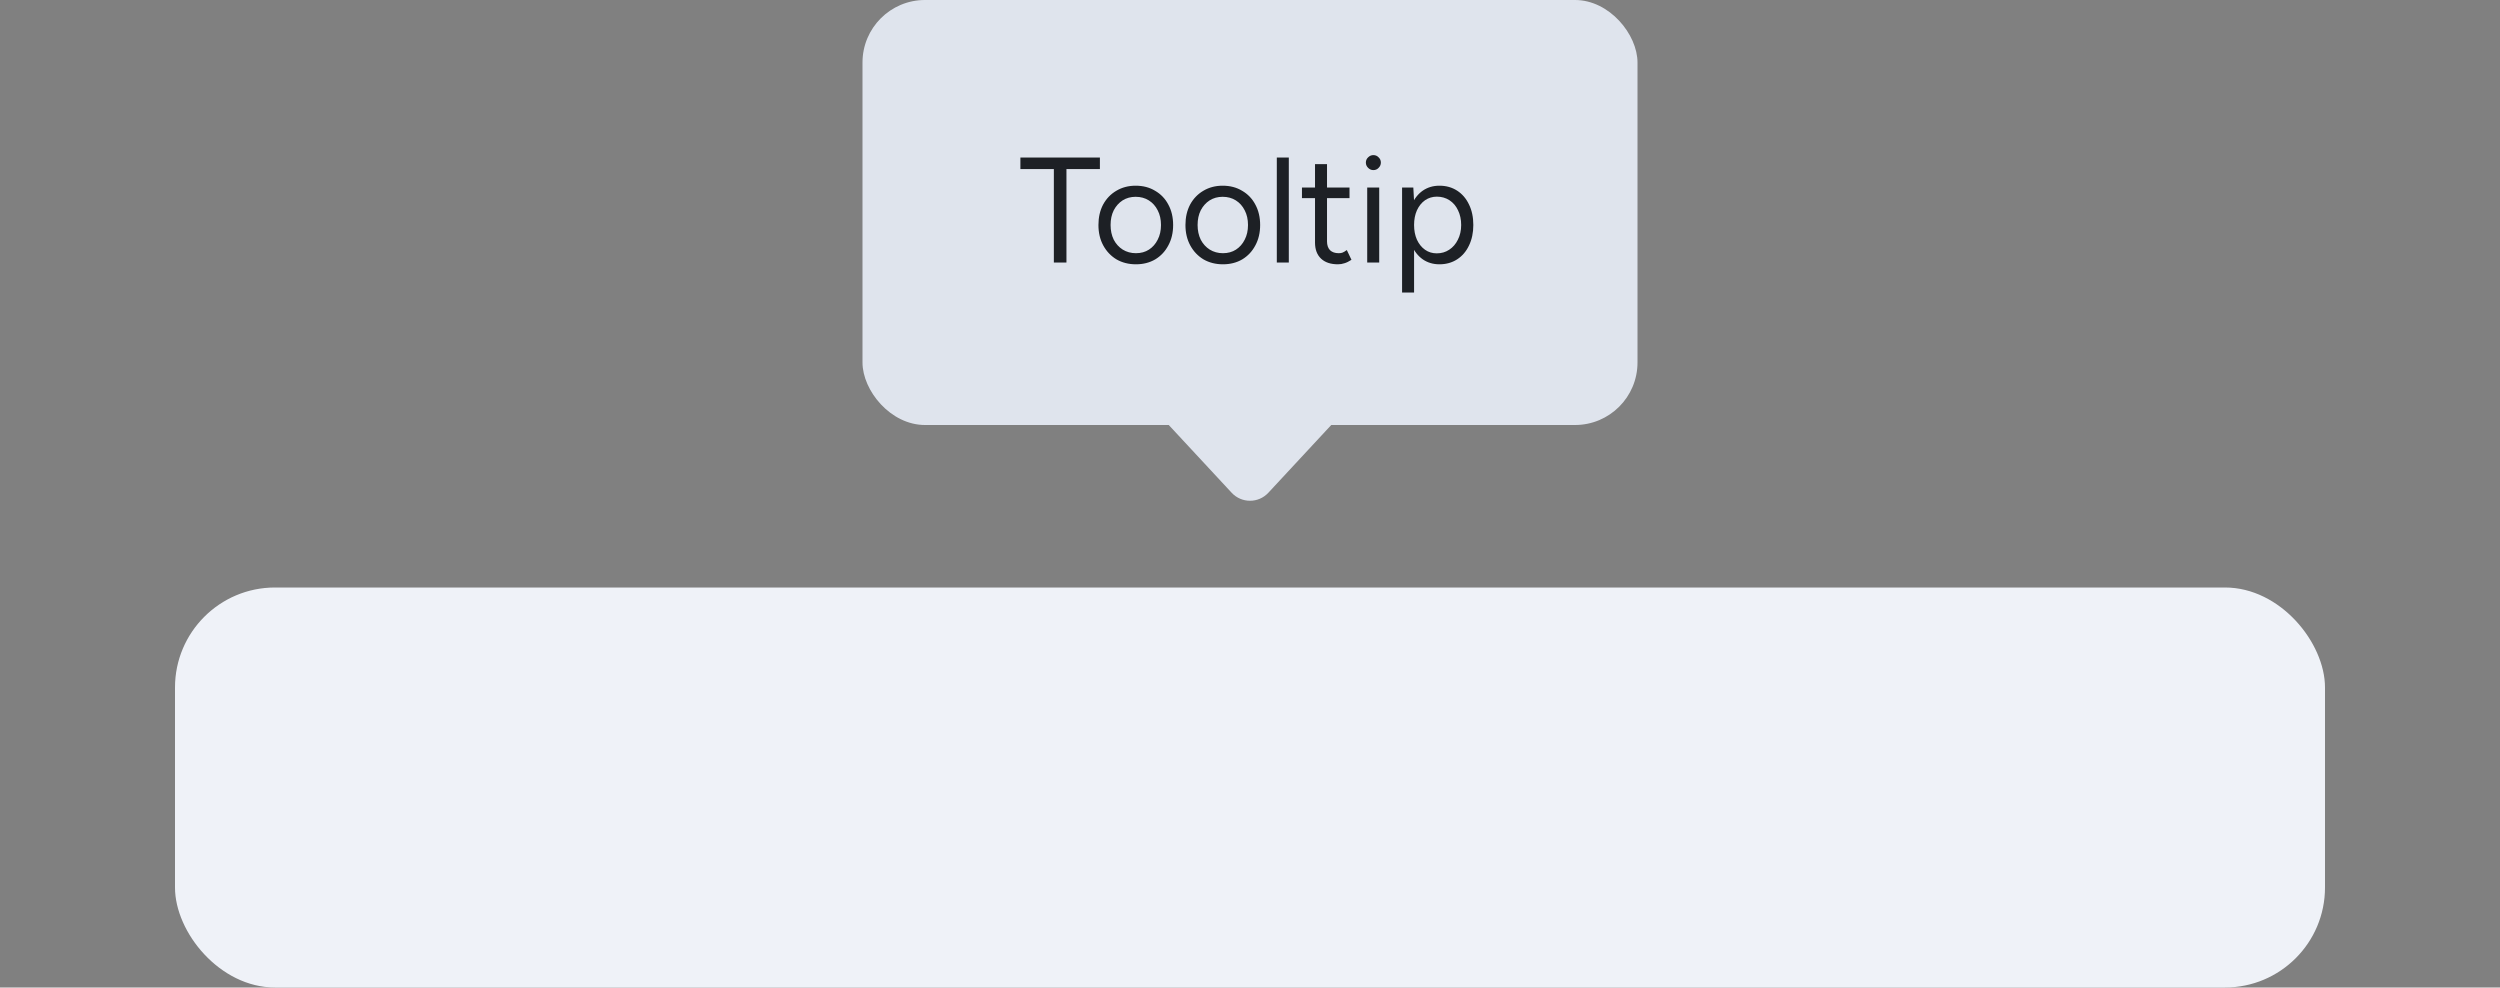 <svg width="200" height="79" viewBox="0 0 200 79" fill="none" xmlns="http://www.w3.org/2000/svg">
<rect x="0" y="0" width="200" height="79" fill="#808080" stroke="none"/>
<rect x="69" width="62" height="34" rx="5" fill="#DFE4ED"/>
<path d="M84.308 21V13.524H81.632V12.6H87.992V13.524H85.316V21H84.308ZM90.875 21.144C90.291 21.144 89.771 21.012 89.315 20.748C88.867 20.476 88.515 20.104 88.259 19.632C88.003 19.16 87.875 18.616 87.875 18C87.875 17.384 87.999 16.84 88.247 16.368C88.503 15.896 88.855 15.528 89.303 15.264C89.759 14.992 90.275 14.856 90.851 14.856C91.443 14.856 91.963 14.992 92.411 15.264C92.867 15.528 93.219 15.896 93.467 16.368C93.723 16.84 93.851 17.384 93.851 18C93.851 18.616 93.723 19.16 93.467 19.632C93.219 20.104 92.871 20.476 92.423 20.748C91.975 21.012 91.459 21.144 90.875 21.144ZM90.875 20.256C91.275 20.256 91.623 20.16 91.919 19.968C92.215 19.776 92.447 19.512 92.615 19.176C92.791 18.84 92.879 18.448 92.879 18C92.879 17.552 92.791 17.16 92.615 16.824C92.447 16.488 92.211 16.224 91.907 16.032C91.603 15.84 91.251 15.744 90.851 15.744C90.459 15.744 90.111 15.84 89.807 16.032C89.511 16.224 89.275 16.488 89.099 16.824C88.931 17.16 88.847 17.552 88.847 18C88.847 18.44 88.931 18.832 89.099 19.176C89.275 19.512 89.515 19.776 89.819 19.968C90.131 20.16 90.483 20.256 90.875 20.256ZM97.836 21.144C97.252 21.144 96.732 21.012 96.276 20.748C95.828 20.476 95.476 20.104 95.22 19.632C94.964 19.16 94.836 18.616 94.836 18C94.836 17.384 94.96 16.84 95.208 16.368C95.464 15.896 95.816 15.528 96.264 15.264C96.72 14.992 97.236 14.856 97.812 14.856C98.404 14.856 98.924 14.992 99.372 15.264C99.828 15.528 100.18 15.896 100.428 16.368C100.684 16.84 100.812 17.384 100.812 18C100.812 18.616 100.684 19.16 100.428 19.632C100.18 20.104 99.832 20.476 99.384 20.748C98.936 21.012 98.42 21.144 97.836 21.144ZM97.836 20.256C98.236 20.256 98.584 20.16 98.88 19.968C99.176 19.776 99.408 19.512 99.576 19.176C99.752 18.84 99.84 18.448 99.84 18C99.84 17.552 99.752 17.16 99.576 16.824C99.408 16.488 99.172 16.224 98.868 16.032C98.564 15.84 98.212 15.744 97.812 15.744C97.42 15.744 97.072 15.84 96.768 16.032C96.472 16.224 96.236 16.488 96.06 16.824C95.892 17.16 95.808 17.552 95.808 18C95.808 18.44 95.892 18.832 96.06 19.176C96.236 19.512 96.476 19.776 96.78 19.968C97.092 20.16 97.444 20.256 97.836 20.256ZM102.145 21V12.6H103.105V21H102.145ZM107.037 21.144C106.453 21.144 106.001 20.992 105.681 20.688C105.361 20.384 105.201 19.956 105.201 19.404V13.128H106.161V19.308C106.161 19.612 106.241 19.848 106.401 20.016C106.569 20.176 106.801 20.256 107.097 20.256C107.193 20.256 107.285 20.244 107.373 20.22C107.469 20.188 107.593 20.116 107.745 20.004L108.117 20.784C107.909 20.92 107.721 21.012 107.553 21.06C107.385 21.116 107.213 21.144 107.037 21.144ZM104.157 15.852V15H107.961V15.852H104.157ZM109.377 21V15H110.337V21H109.377ZM109.869 13.608C109.709 13.608 109.569 13.548 109.449 13.428C109.329 13.308 109.269 13.168 109.269 13.008C109.269 12.84 109.329 12.7 109.449 12.588C109.569 12.468 109.709 12.408 109.869 12.408C110.037 12.408 110.177 12.468 110.289 12.588C110.409 12.7 110.469 12.84 110.469 13.008C110.469 13.168 110.409 13.308 110.289 13.428C110.177 13.548 110.037 13.608 109.869 13.608ZM112.166 23.4V15H113.066L113.126 16.104V23.4H112.166ZM115.154 21.144C114.65 21.144 114.206 21.012 113.822 20.748C113.446 20.484 113.154 20.116 112.946 19.644C112.738 19.164 112.634 18.616 112.634 18C112.634 17.376 112.738 16.828 112.946 16.356C113.154 15.884 113.446 15.516 113.822 15.252C114.206 14.988 114.65 14.856 115.154 14.856C115.69 14.856 116.162 14.988 116.57 15.252C116.978 15.516 117.294 15.884 117.518 16.356C117.75 16.828 117.866 17.376 117.866 18C117.866 18.616 117.75 19.164 117.518 19.644C117.294 20.116 116.978 20.484 116.57 20.748C116.162 21.012 115.69 21.144 115.154 21.144ZM114.938 20.268C115.314 20.268 115.646 20.172 115.934 19.98C116.23 19.788 116.462 19.52 116.63 19.176C116.806 18.832 116.894 18.44 116.894 18C116.894 17.56 116.81 17.168 116.642 16.824C116.482 16.48 116.254 16.212 115.958 16.02C115.662 15.828 115.326 15.732 114.95 15.732C114.598 15.732 114.282 15.828 114.002 16.02C113.73 16.212 113.514 16.48 113.354 16.824C113.202 17.168 113.126 17.56 113.126 18C113.126 18.44 113.202 18.832 113.354 19.176C113.514 19.52 113.73 19.788 114.002 19.98C114.274 20.172 114.586 20.268 114.938 20.268Z" fill="#1D2025"/>
<path d="M98.534 39.422C99.326 40.274 100.674 40.274 101.466 39.422L106.5 34L93.5 34L98.534 39.422Z" fill="#DFE4ED"/>
<rect x="14" y="47" width="172" height="32" rx="8" fill="#EFF2F8"/>
</svg>
